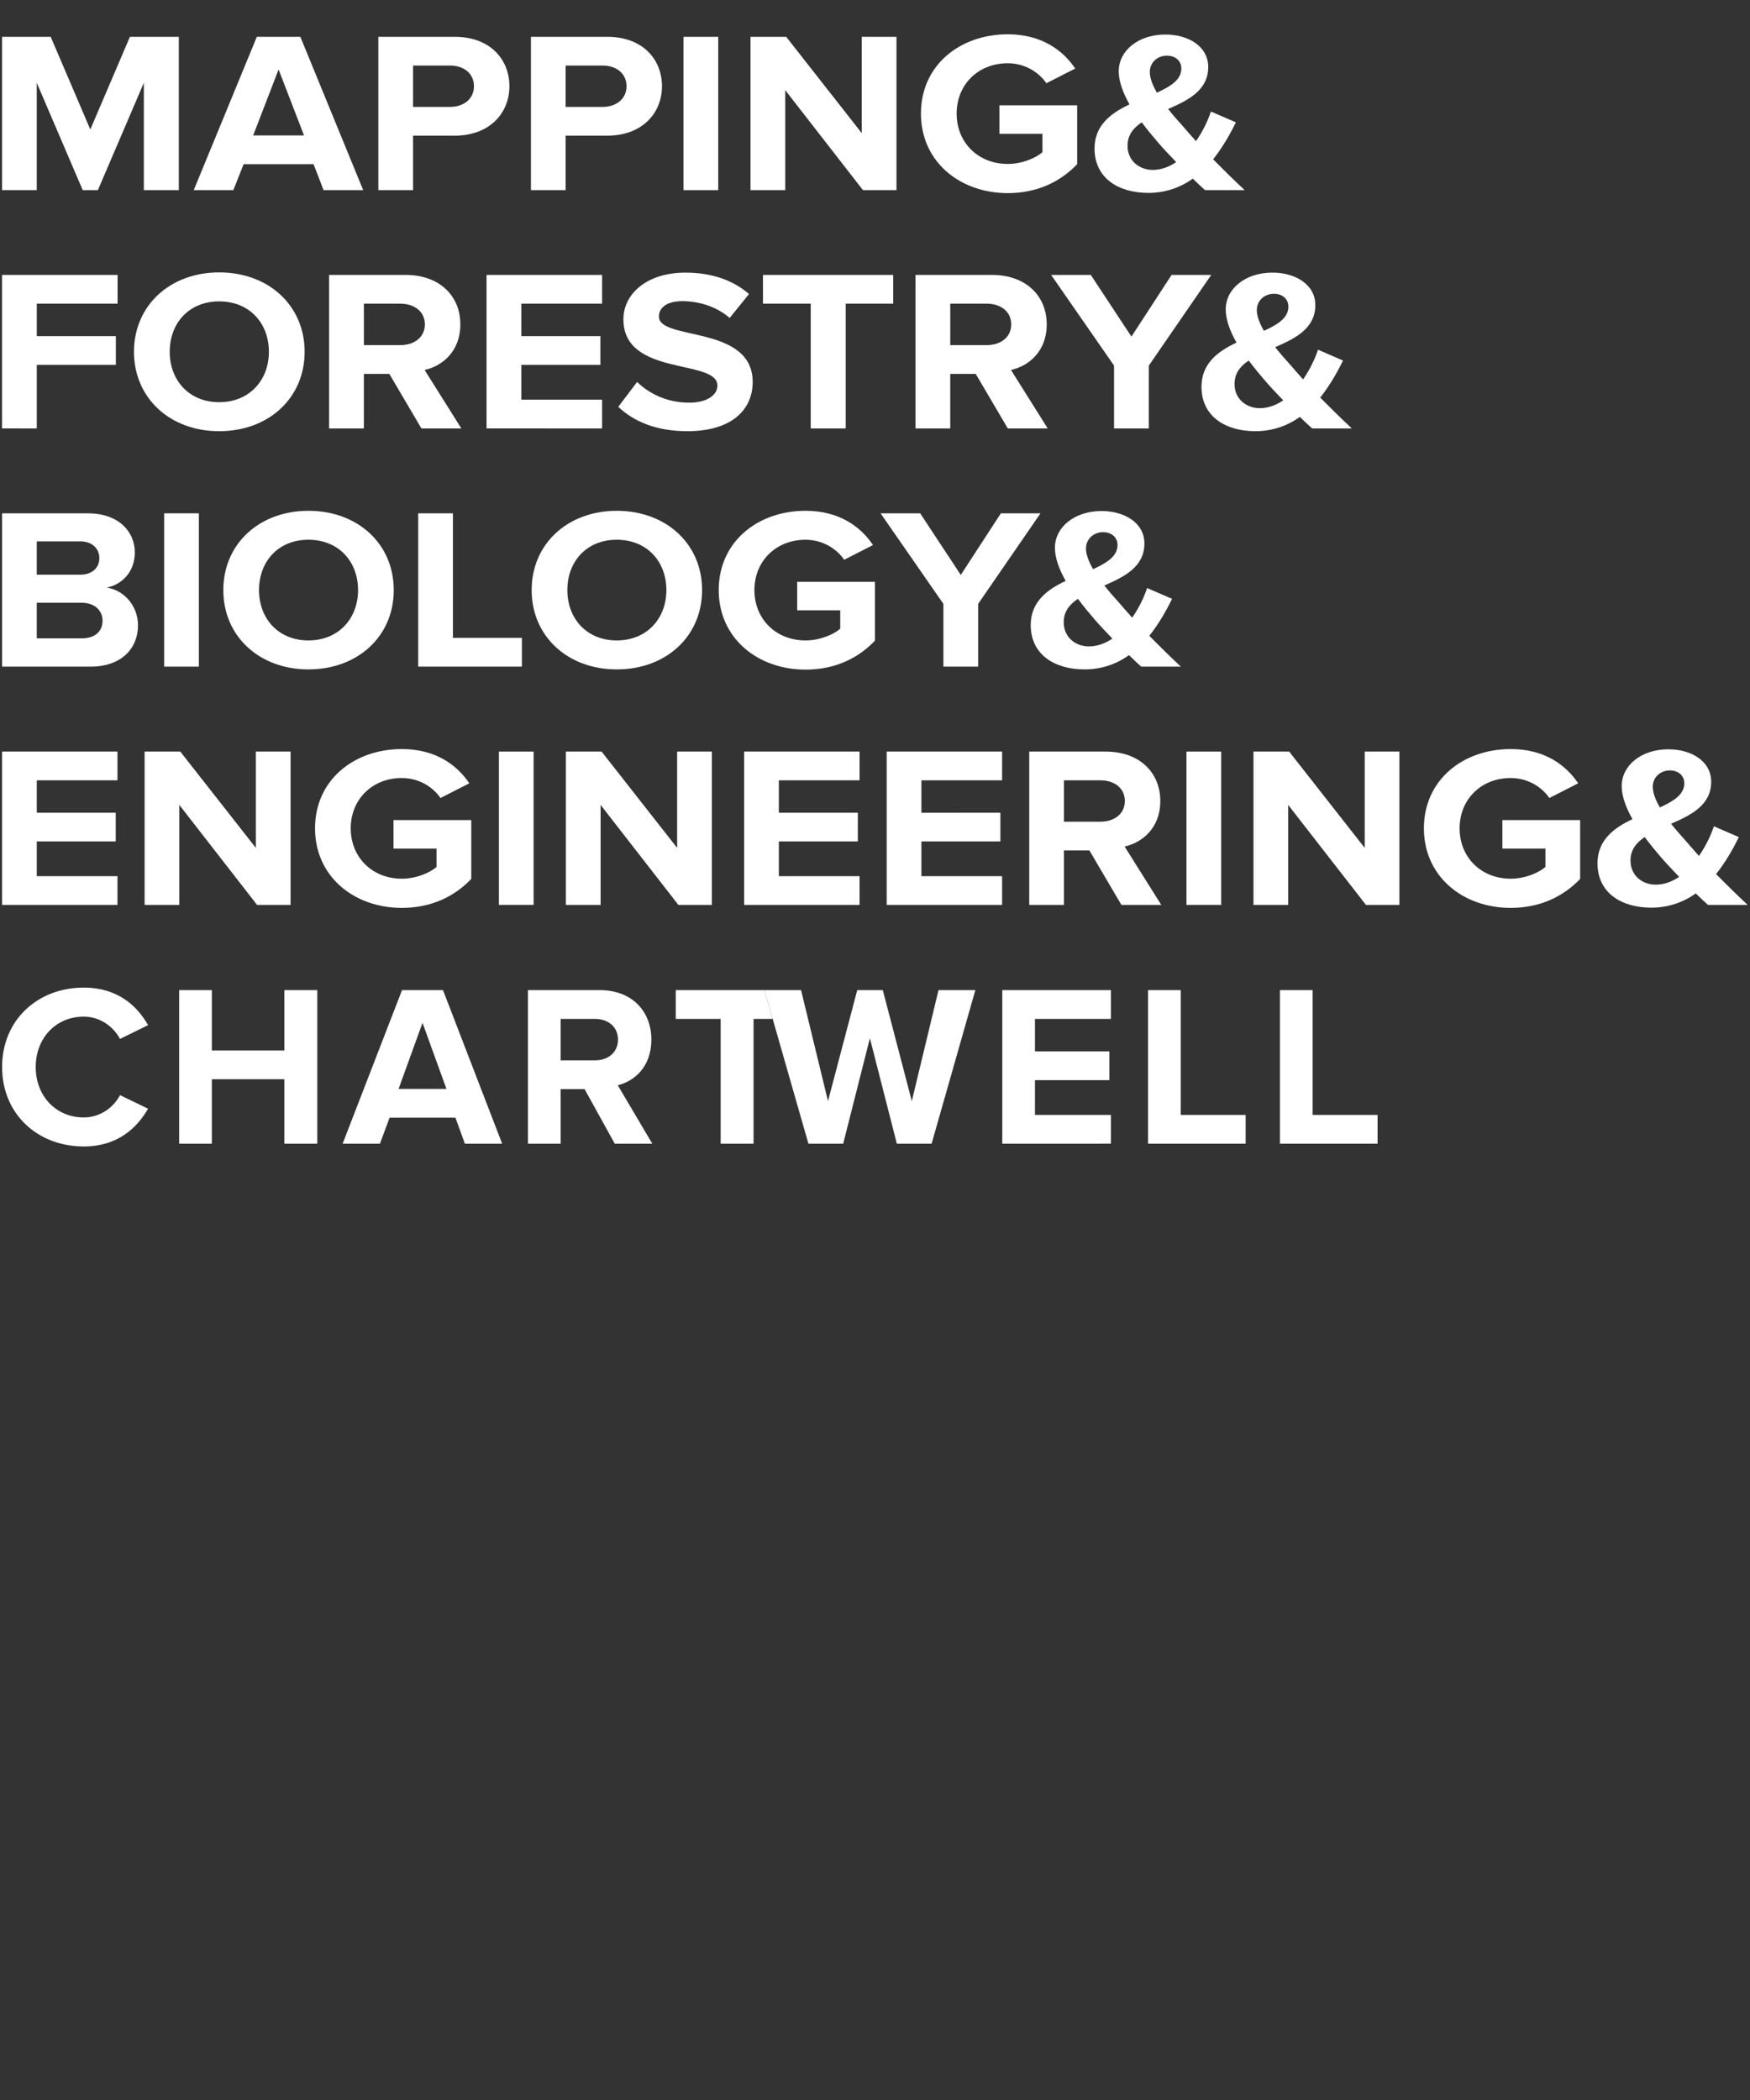 <?xml version="1.0" encoding="UTF-8" standalone="no"?>
<!-- Created with Inkscape (http://www.inkscape.org/) -->

<svg
   width="10in"
   height="12in"
   viewBox="0 0 254 304.8"
   version="1.1"
   id="svg1"
   xml:space="preserve"
   inkscape:version="1.3.2 (091e20e, 2023-11-25, custom)"
   sodipodi:docname="CRGL List Tee_white.svg"
   xmlns:inkscape="http://www.inkscape.org/namespaces/inkscape"
   xmlns:sodipodi="http://sodipodi.sourceforge.net/DTD/sodipodi-0.dtd"
   xmlns="http://www.w3.org/2000/svg"
   xmlns:svg="http://www.w3.org/2000/svg"><rect x="0" y="0" width="254" height="304.8" fill="#333333" stroke="none"/><sodipodi:namedview
     id="namedview1"
     pagecolor="#000000"
     bordercolor="#000000"
     borderopacity="0.25"
     inkscape:showpageshadow="2"
     inkscape:pageopacity="0.0"
     inkscape:pagecheckerboard="0"
     inkscape:deskcolor="#d1d1d1"
     inkscape:document-units="mm"
     showguides="false"
     inkscape:zoom="0.56126601"
     inkscape:cx="439.18569"
     inkscape:cy="435.62232"
     inkscape:window-width="1920"
     inkscape:window-height="1129"
     inkscape:window-x="-8"
     inkscape:window-y="-8"
     inkscape:window-maximized="1"
     inkscape:current-layer="layer1" /><defs
     id="defs1"><rect
       x="89.449"
       y="134.803"
       width="574.488"
       height="731.969"
       id="rect1" /></defs><g
     inkscape:label="Layer 1"
     inkscape:groupmode="layer"
     id="layer1"
     transform="translate(-21.134,-97.556)"><g
       id="g94"
       transform="matrix(1.515,0,0,1.515,-12.758,-25.721)"
       style="fill:#ffffff"><g
         id="g95"
         transform="translate(-0.2,-12.542)"><path
           style="font-weight:bold;font-size:29.333px;line-height:1;font-family:'Proxima Nova';-inkscape-font-specification:'Proxima Nova, Bold';letter-spacing:0px;white-space:pre;fill:#ffffff;stroke-width:0.293"
           d="m 190,180.606 c -1.101,-1.035 -2.085,-2.004 -3.022,-2.951 0.89,-1.123 1.616,-2.378 2.179,-3.545 l -2.389,-1.035 c -0.281,0.859 -0.773,1.894 -1.429,2.841 -0.422,-0.484 -0.867,-0.969 -1.312,-1.497 -0.398,-0.44 -0.89,-0.991 -1.359,-1.586 1.921,-0.837 3.842,-1.784 3.842,-4.03 0,-1.96 -1.897,-3.105 -4.099,-3.105 -2.6,0 -4.474,1.542 -4.474,3.523 0,0.991 0.422,2.092 1.031,3.171 -1.78,0.837 -3.35,2.004 -3.35,4.228 0,2.841 2.296,4.25 5.154,4.25 1.663,0 3.092,-0.529 4.263,-1.365 0.445,0.44 0.843,0.815 1.171,1.101 z m -8.808,-1.938 c -1.288,0 -2.413,-0.881 -2.413,-2.312 0,-1.013 0.539,-1.696 1.359,-2.246 0.515,0.683 1.054,1.343 1.569,1.938 0.375,0.44 1.031,1.145 1.733,1.872 -0.679,0.462 -1.452,0.749 -2.249,0.749 z m -0.281,-9.381 c 0,-0.903 0.726,-1.564 1.64,-1.564 0.773,0 1.382,0.462 1.382,1.233 0,1.079 -1.031,1.718 -2.343,2.312 -0.398,-0.705 -0.679,-1.387 -0.679,-1.982 z"
           id="path91" /><path
           style="font-weight:bold;font-size:29.333px;line-height:1;font-family:'Proxima Nova';-inkscape-font-specification:'Proxima Nova, Bold';letter-spacing:0px;white-space:pre;fill:#ffffff;stroke-width:0.293"
           d="m 167.301,180.892 c 2.834,0 5.06,-1.101 6.653,-2.775 v -5.637 h -7.449 v 2.731 h 4.123 v 1.762 c -0.632,0.551 -1.944,1.123 -3.326,1.123 -2.834,0 -4.896,-2.048 -4.896,-4.823 0,-2.775 2.061,-4.823 4.896,-4.823 1.663,0 2.998,0.881 3.701,1.916 l 2.764,-1.409 c -1.171,-1.74 -3.209,-3.281 -6.465,-3.281 -4.568,0 -8.316,2.951 -8.316,7.597 0,4.624 3.748,7.619 8.316,7.619 z"
           id="path90" /><path
           style="font-weight:bold;font-size:29.333px;line-height:1;font-family:'Proxima Nova';-inkscape-font-specification:'Proxima Nova, Bold';letter-spacing:0px;white-space:pre;fill:#ffffff;stroke-width:0.293"
           d="m 156.642,180.606 v -14.688 h -3.326 v 9.227 l -7.238,-9.227 h -3.42 v 14.688 h 3.326 v -9.579 l 7.449,9.579 z"
           id="path89" /><path
           style="font-weight:bold;font-size:29.333px;line-height:1;font-family:'Proxima Nova';-inkscape-font-specification:'Proxima Nova, Bold';letter-spacing:0px;white-space:pre;fill:#ffffff;stroke-width:0.293"
           d="m 139.565,180.606 v -14.688 h -3.326 v 14.688 z"
           id="path88" /><path
           style="font-weight:bold;font-size:29.333px;line-height:1;font-family:'Proxima Nova';-inkscape-font-specification:'Proxima Nova, Bold';letter-spacing:0px;white-space:pre;fill:#ffffff;stroke-width:0.293"
           d="m 133.826,180.606 -3.514,-5.593 c 1.687,-0.374 3.42,-1.762 3.42,-4.36 0,-2.731 -1.991,-4.735 -5.247,-4.735 h -7.309 v 14.688 h 3.326 v -5.219 h 2.436 l 3.069,5.219 z m -5.833,-7.972 h -3.49 v -3.964 h 3.49 c 1.335,0 2.343,0.749 2.343,1.982 0,1.233 -1.007,1.982 -2.343,1.982 z"
           id="path87" /><path
           style="font-weight:bold;font-size:29.333px;line-height:1;font-family:'Proxima Nova';-inkscape-font-specification:'Proxima Nova, Bold';letter-spacing:0px;white-space:pre;fill:#ffffff;stroke-width:0.293"
           d="m 118.576,180.606 v -2.753 H 110.846 v -3.325 h 7.566 v -2.753 H 110.846 v -3.105 h 7.73 v -2.753 h -11.057 v 14.688 z"
           id="path86" /><path
           style="font-weight:bold;font-size:29.333px;line-height:1;font-family:'Proxima Nova';-inkscape-font-specification:'Proxima Nova, Bold';letter-spacing:0px;white-space:pre;fill:#ffffff;stroke-width:0.293"
           d="m 104.919,180.606 v -2.753 h -7.73 v -3.325 h 7.566 v -2.753 h -7.566 v -3.105 h 7.73 v -2.753 H 93.863 v 14.688 z"
           id="path85" /><path
           style="font-weight:bold;font-size:29.333px;line-height:1;font-family:'Proxima Nova';-inkscape-font-specification:'Proxima Nova, Bold';letter-spacing:0px;white-space:pre;fill:#ffffff;stroke-width:0.293"
           d="M 90.771,180.606 V 165.918 H 87.444 v 9.227 l -7.238,-9.227 h -3.42 v 14.688 h 3.326 v -9.579 l 7.449,9.579 z"
           id="path84" /><path
           style="font-weight:bold;font-size:29.333px;line-height:1;font-family:'Proxima Nova';-inkscape-font-specification:'Proxima Nova, Bold';letter-spacing:0px;white-space:pre;fill:#ffffff;stroke-width:0.293"
           d="m 73.694,180.606 v -14.688 h -3.326 v 14.688 z"
           id="path83" /><path
           style="font-weight:bold;font-size:29.333px;line-height:1;font-family:'Proxima Nova';-inkscape-font-specification:'Proxima Nova, Bold';letter-spacing:0px;white-space:pre;fill:#ffffff;stroke-width:0.293"
           d="m 61.067,180.892 c 2.834,0 5.06,-1.101 6.653,-2.775 v -5.637 h -7.449 v 2.731 h 4.123 v 1.762 c -0.632,0.551 -1.944,1.123 -3.326,1.123 -2.834,0 -4.896,-2.048 -4.896,-4.823 0,-2.775 2.061,-4.823 4.896,-4.823 1.663,0 2.998,0.881 3.701,1.916 l 2.764,-1.409 c -1.171,-1.74 -3.209,-3.281 -6.465,-3.281 -4.568,0 -8.316,2.951 -8.316,7.597 0,4.624 3.748,7.619 8.316,7.619 z"
           id="path82" /><path
           style="font-weight:bold;font-size:29.333px;line-height:1;font-family:'Proxima Nova';-inkscape-font-specification:'Proxima Nova, Bold';letter-spacing:0px;white-space:pre;fill:#ffffff;stroke-width:0.293"
           d="m 50.409,180.606 v -14.688 h -3.326 v 9.227 L 39.844,165.918 h -3.42 v 14.688 h 3.326 v -9.579 l 7.449,9.579 z"
           id="path81" /><path
           style="font-weight:bold;font-size:29.333px;line-height:1;font-family:'Proxima Nova';-inkscape-font-specification:'Proxima Nova, Bold';letter-spacing:0px;white-space:pre;fill:#ffffff;stroke-width:0.293"
           d="m 33.824,180.606 v -2.753 h -7.73 v -3.325 h 7.566 v -2.753 h -7.566 v -3.105 h 7.73 v -2.753 H 22.767 v 14.688 z"
           id="path80" /></g></g><g
       id="g93"
       transform="matrix(1.515,0,0,1.515,-13.061,-45.942)"
       style="fill:#ffffff"><path
         style="font-weight:bold;font-size:29.333px;line-height:1;font-family:'Proxima Nova';-inkscape-font-specification:'Proxima Nova, Bold';letter-spacing:0px;white-space:pre;fill:#ffffff;stroke-width:0.293"
         d="m 135.7,158.585 c -1.101,-1.035 -2.085,-2.004 -3.022,-2.951 0.89,-1.123 1.616,-2.378 2.179,-3.545 l -2.389,-1.035 c -0.281,0.859 -0.773,1.894 -1.429,2.841 -0.422,-0.484 -0.867,-0.969 -1.312,-1.497 -0.398,-0.44 -0.89,-0.991 -1.359,-1.586 1.921,-0.837 3.842,-1.784 3.842,-4.03 0,-1.96 -1.897,-3.105 -4.099,-3.105 -2.6,0 -4.474,1.541 -4.474,3.523 0,0.991 0.422,2.092 1.031,3.171 -1.78,0.837 -3.35,2.004 -3.35,4.228 0,2.841 2.296,4.25 5.154,4.25 1.663,0 3.092,-0.529 4.263,-1.365 0.445,0.44 0.843,0.815 1.171,1.101 z m -8.808,-1.938 c -1.288,0 -2.413,-0.881 -2.413,-2.312 0,-1.013 0.539,-1.696 1.359,-2.246 0.515,0.683 1.054,1.343 1.569,1.938 0.375,0.44 1.031,1.145 1.733,1.872 -0.679,0.462 -1.452,0.749 -2.249,0.749 z m -0.281,-9.381 c 0,-0.903 0.726,-1.564 1.64,-1.564 0.773,0 1.382,0.462 1.382,1.233 0,1.079 -1.031,1.718 -2.343,2.312 -0.398,-0.705 -0.679,-1.387 -0.679,-1.982 z"
         id="path79" /><path
         style="font-weight:bold;font-size:29.333px;line-height:1;font-family:'Proxima Nova';-inkscape-font-specification:'Proxima Nova, Bold';letter-spacing:0px;white-space:pre;fill:#ffffff;stroke-width:0.293"
         d="m 116.281,158.585 v -6.012 l 5.973,-8.676 h -3.795 l -3.842,5.902 -3.889,-5.902 h -3.795 l 6.02,8.676 v 6.012 z"
         id="path78" /><path
         style="font-weight:bold;font-size:29.333px;line-height:1;font-family:'Proxima Nova';-inkscape-font-specification:'Proxima Nova, Bold';letter-spacing:0px;white-space:pre;fill:#ffffff;stroke-width:0.293"
         d="m 99.742,158.871 c 2.834,0 5.06,-1.101 6.653,-2.775 v -5.637 h -7.449 v 2.731 h 4.123 v 1.762 c -0.632,0.551 -1.944,1.123 -3.326,1.123 -2.834,0 -4.896,-2.048 -4.896,-4.823 0,-2.775 2.061,-4.823 4.896,-4.823 1.663,0 2.998,0.881 3.701,1.916 l 2.764,-1.409 c -1.171,-1.74 -3.209,-3.281 -6.465,-3.281 -4.568,0 -8.316,2.951 -8.316,7.597 0,4.624 3.748,7.619 8.316,7.619 z"
         id="path77" /><path
         style="font-weight:bold;font-size:29.333px;line-height:1;font-family:'Proxima Nova';-inkscape-font-specification:'Proxima Nova, Bold';letter-spacing:0px;white-space:pre;fill:#ffffff;stroke-width:0.293"
         d="m 81.658,158.849 c 4.732,0 8.175,-3.171 8.175,-7.597 0,-4.426 -3.444,-7.597 -8.175,-7.597 -4.708,0 -8.152,3.171 -8.152,7.597 0,4.426 3.444,7.597 8.152,7.597 z m 0,-2.775 c -2.881,0 -4.732,-2.092 -4.732,-4.823 0,-2.753 1.851,-4.823 4.732,-4.823 2.881,0 4.755,2.07 4.755,4.823 0,2.731 -1.874,4.823 -4.755,4.823 z"
         id="path76" /><path
         style="font-weight:bold;font-size:29.333px;line-height:1;font-family:'Proxima Nova';-inkscape-font-specification:'Proxima Nova, Bold';letter-spacing:0px;white-space:pre;fill:#ffffff;stroke-width:0.293"
         d="m 72.569,158.585 v -2.753 h -6.606 v -11.936 h -3.326 v 14.688 z"
         id="path75" /><path
         style="font-weight:bold;font-size:29.333px;line-height:1;font-family:'Proxima Nova';-inkscape-font-specification:'Proxima Nova, Bold';letter-spacing:0px;white-space:pre;fill:#ffffff;stroke-width:0.293"
         d="m 52.119,158.849 c 4.732,0 8.175,-3.171 8.175,-7.597 0,-4.426 -3.444,-7.597 -8.175,-7.597 -4.708,0 -8.152,3.171 -8.152,7.597 0,4.426 3.444,7.597 8.152,7.597 z m 0,-2.775 c -2.881,0 -4.732,-2.092 -4.732,-4.823 0,-2.753 1.851,-4.823 4.732,-4.823 2.881,0 4.755,2.07 4.755,4.823 0,2.731 -1.874,4.823 -4.755,4.823 z"
         id="path74" /><path
         style="font-weight:bold;font-size:29.333px;line-height:1;font-family:'Proxima Nova';-inkscape-font-specification:'Proxima Nova, Bold';letter-spacing:0px;white-space:pre;fill:#ffffff;stroke-width:0.293"
         d="m 41.624,158.585 v -14.688 h -3.326 v 14.688 z"
         id="path73" /><path
         style="font-weight:bold;font-size:29.333px;line-height:1;font-family:'Proxima Nova';-inkscape-font-specification:'Proxima Nova, Bold';letter-spacing:0px;white-space:pre;fill:#ffffff;stroke-width:0.293"
         d="m 31.247,158.585 c 2.975,0 4.545,-1.762 4.545,-3.964 0,-1.85 -1.335,-3.369 -2.998,-3.611 1.476,-0.286 2.694,-1.519 2.694,-3.369 0,-1.96 -1.523,-3.744 -4.498,-3.744 h -8.222 v 14.688 z m -0.984,-8.809 h -4.17 v -3.193 h 4.17 c 1.124,0 1.827,0.683 1.827,1.608 0,0.925 -0.703,1.586 -1.827,1.586 z m 0.117,6.1 h -4.287 v -3.413 h 4.287 c 1.312,0 2.015,0.793 2.015,1.718 0,1.057 -0.75,1.696 -2.015,1.696 z"
         id="path72" /></g><g
       id="g92"
       transform="matrix(1.517,0,0,1.517,-13.111,-47.427)"
       style="fill:#ffffff"><path
         style="font-weight:bold;font-size:29.333px;line-height:1;font-family:'Proxima Nova';-inkscape-font-specification:'Proxima Nova, Bold';letter-spacing:0px;white-space:pre;fill:#ffffff;stroke-width:0.293"
         d="m 151.911,136.563 c -1.101,-1.035 -2.085,-2.004 -3.022,-2.951 0.89,-1.123 1.616,-2.378 2.179,-3.545 l -2.389,-1.035 c -0.281,0.859 -0.773,1.894 -1.429,2.841 -0.422,-0.484 -0.867,-0.969 -1.312,-1.497 -0.398,-0.44 -0.89,-0.991 -1.359,-1.586 1.921,-0.837 3.842,-1.784 3.842,-4.03 0,-1.96 -1.897,-3.105 -4.099,-3.105 -2.6,0 -4.474,1.542 -4.474,3.523 0,0.991 0.422,2.092 1.031,3.171 -1.78,0.837 -3.35,2.004 -3.35,4.228 0,2.841 2.296,4.25 5.154,4.25 1.663,0 3.092,-0.529 4.263,-1.365 0.445,0.44 0.843,0.815 1.171,1.101 z m -8.808,-1.938 c -1.288,0 -2.413,-0.881 -2.413,-2.312 0,-1.013 0.539,-1.696 1.359,-2.246 0.515,0.683 1.054,1.343 1.569,1.938 0.375,0.44 1.031,1.145 1.733,1.872 -0.679,0.462 -1.452,0.749 -2.249,0.749 z m -0.281,-9.381 c 0,-0.903 0.726,-1.564 1.64,-1.564 0.773,0 1.382,0.462 1.382,1.233 0,1.079 -1.031,1.718 -2.343,2.312 -0.398,-0.705 -0.679,-1.387 -0.679,-1.982 z"
         id="path71" /><path
         style="font-weight:bold;font-size:29.333px;line-height:1;font-family:'Proxima Nova';-inkscape-font-specification:'Proxima Nova, Bold';letter-spacing:0px;white-space:pre;fill:#ffffff;stroke-width:0.293"
         d="m 132.491,136.563 v -6.012 l 5.973,-8.676 h -3.795 l -3.842,5.902 -3.889,-5.902 h -3.795 l 6.02,8.676 v 6.012 z"
         id="path70" /><path
         style="font-weight:bold;font-size:29.333px;line-height:1;font-family:'Proxima Nova';-inkscape-font-specification:'Proxima Nova, Bold';letter-spacing:0px;white-space:pre;fill:#ffffff;stroke-width:0.293"
         d="m 122.816,136.563 -3.514,-5.593 c 1.687,-0.374 3.42,-1.762 3.42,-4.36 0,-2.731 -1.991,-4.735 -5.247,-4.735 h -7.309 v 14.688 h 3.326 v -5.219 h 2.436 l 3.069,5.219 z m -5.833,-7.972 h -3.49 v -3.964 h 3.49 c 1.335,0 2.343,0.749 2.343,1.982 0,1.233 -1.007,1.982 -2.343,1.982 z"
         id="path69" /><path
         style="font-weight:bold;font-size:29.333px;line-height:1;font-family:'Proxima Nova';-inkscape-font-specification:'Proxima Nova, Bold';letter-spacing:0px;white-space:pre;fill:#ffffff;stroke-width:0.293"
         d="m 103.49,136.563 v -11.936 h 4.545 v -2.753 H 95.573 v 2.753 h 4.568 v 11.936 z"
         id="path68" /><path
         style="font-weight:bold;font-size:29.333px;line-height:1;font-family:'Proxima Nova';-inkscape-font-specification:'Proxima Nova, Bold';letter-spacing:0px;white-space:pre;fill:#ffffff;stroke-width:0.293"
         d="m 88.334,136.828 c 4.217,0 6.255,-2.026 6.255,-4.713 0,-5.483 -8.972,-3.92 -8.972,-6.254 0,-0.881 0.796,-1.475 2.225,-1.475 1.593,0 3.28,0.506 4.545,1.608 l 1.851,-2.29 c -1.546,-1.343 -3.607,-2.048 -6.091,-2.048 -3.678,0 -5.927,2.026 -5.927,4.47 0,5.527 8.995,3.744 8.995,6.342 0,0.837 -0.89,1.63 -2.717,1.63 -2.155,0 -3.865,-0.903 -4.966,-1.982 l -1.804,2.378 c 1.452,1.387 3.607,2.334 6.606,2.334 z"
         id="path67" /><path
         style="font-weight:bold;font-size:29.333px;line-height:1;font-family:'Proxima Nova';-inkscape-font-specification:'Proxima Nova, Bold';letter-spacing:0px;white-space:pre;fill:#ffffff;stroke-width:0.293"
         d="m 80.182,136.563 v -2.753 h -7.73 v -3.325 h 7.566 v -2.753 h -7.566 v -3.105 h 7.73 v -2.753 H 69.126 v 14.688 z"
         id="path66" /><path
         style="font-weight:bold;font-size:29.333px;line-height:1;font-family:'Proxima Nova';-inkscape-font-specification:'Proxima Nova, Bold';letter-spacing:0px;white-space:pre;fill:#ffffff;stroke-width:0.293"
         d="m 66.713,136.563 -3.514,-5.593 c 1.687,-0.374 3.42,-1.762 3.42,-4.36 0,-2.731 -1.991,-4.735 -5.247,-4.735 h -7.309 v 14.688 h 3.326 v -5.219 h 2.436 l 3.069,5.219 z m -5.833,-7.972 h -3.49 v -3.964 h 3.49 c 1.335,0 2.343,0.749 2.343,1.982 0,1.233 -1.007,1.982 -2.343,1.982 z"
         id="path65" /><path
         style="font-weight:bold;font-size:29.333px;line-height:1;font-family:'Proxima Nova';-inkscape-font-specification:'Proxima Nova, Bold';letter-spacing:0px;white-space:pre;fill:#ffffff;stroke-width:0.293"
         d="m 43.545,136.828 c 4.732,0 8.175,-3.171 8.175,-7.597 0,-4.426 -3.444,-7.597 -8.175,-7.597 -4.708,0 -8.152,3.171 -8.152,7.597 0,4.426 3.444,7.597 8.152,7.597 z m 0,-2.775 c -2.881,0 -4.732,-2.092 -4.732,-4.823 0,-2.753 1.851,-4.823 4.732,-4.823 2.881,0 4.755,2.07 4.755,4.823 0,2.731 -1.874,4.823 -4.755,4.823 z"
         id="path64" /><path
         style="font-weight:bold;font-size:29.333px;line-height:1;font-family:'Proxima Nova';-inkscape-font-specification:'Proxima Nova, Bold';letter-spacing:0px;white-space:pre;fill:#ffffff;stroke-width:0.293"
         d="m 26.093,136.563 v -6.078 h 7.566 v -2.753 h -7.566 v -3.105 h 7.73 v -2.753 H 22.767 v 14.688 z"
         id="path63" /></g><g
       id="g91"
       style="fill:#ffffff"
       transform="matrix(1.515,0,0,1.515,-13.061,-48.378)"><path
         style="font-weight:bold;font-size:29.333px;line-height:1;font-family:'Proxima Nova';-inkscape-font-specification:'Proxima Nova, Bold';letter-spacing:0px;white-space:pre;fill:#ffffff;stroke-width:0.293"
         d="m 141.814,114.542 c -1.101,-1.035 -2.085,-2.004 -3.022,-2.951 0.89,-1.123 1.616,-2.378 2.179,-3.545 l -2.389,-1.035 c -0.281,0.859 -0.773,1.894 -1.429,2.841 -0.422,-0.484 -0.867,-0.969 -1.312,-1.497 -0.398,-0.44 -0.89,-0.991 -1.359,-1.586 1.921,-0.837 3.842,-1.784 3.842,-4.03 0,-1.96 -1.897,-3.105 -4.099,-3.105 -2.6,0 -4.474,1.541 -4.474,3.523 0,0.991 0.422,2.092 1.031,3.171 -1.78,0.837 -3.35,2.004 -3.35,4.228 0,2.841 2.296,4.25 5.154,4.25 1.663,0 3.092,-0.529 4.263,-1.365 0.445,0.44 0.843,0.815 1.171,1.101 z m -8.808,-1.938 c -1.288,0 -2.413,-0.881 -2.413,-2.312 0,-1.013 0.539,-1.696 1.359,-2.246 0.515,0.683 1.054,1.343 1.569,1.938 0.375,0.44 1.031,1.145 1.733,1.872 -0.679,0.462 -1.452,0.749 -2.249,0.749 z m -0.281,-9.381 c 0,-0.903 0.726,-1.564 1.64,-1.564 0.773,0 1.382,0.462 1.382,1.233 0,1.079 -1.031,1.718 -2.343,2.312 -0.398,-0.705 -0.679,-1.387 -0.679,-1.982 z"
         id="path62" /><path
         style="font-weight:bold;font-size:29.333px;line-height:1;font-family:'Proxima Nova';-inkscape-font-specification:'Proxima Nova, Bold';letter-spacing:0px;white-space:pre;fill:#ffffff;stroke-width:0.293"
         d="m 119.115,114.828 c 2.834,0 5.06,-1.101 6.653,-2.775 v -5.637 h -7.449 v 2.731 h 4.123 v 1.762 c -0.632,0.551 -1.944,1.123 -3.326,1.123 -2.834,0 -4.896,-2.048 -4.896,-4.823 0,-2.775 2.061,-4.823 4.896,-4.823 1.663,0 2.998,0.881 3.701,1.916 l 2.764,-1.409 c -1.171,-1.74 -3.209,-3.281 -6.465,-3.281 -4.568,0 -8.316,2.951 -8.316,7.597 0,4.624 3.748,7.619 8.316,7.619 z"
         id="path61" /><path
         style="font-weight:bold;font-size:29.333px;line-height:1;font-family:'Proxima Nova';-inkscape-font-specification:'Proxima Nova, Bold';letter-spacing:0px;white-space:pre;fill:#ffffff;stroke-width:0.293"
         d="M 108.457,114.542 V 99.854 h -3.326 v 9.227 L 97.892,99.854 H 94.472 V 114.542 h 3.326 v -9.579 l 7.449,9.579 z"
         id="path60" /><path
         style="font-weight:bold;font-size:29.333px;line-height:1;font-family:'Proxima Nova';-inkscape-font-specification:'Proxima Nova, Bold';letter-spacing:0px;white-space:pre;fill:#ffffff;stroke-width:0.293"
         d="M 91.38,114.542 V 99.854 h -3.326 V 114.542 Z"
         id="path59" /><path
         style="font-weight:bold;font-size:29.333px;line-height:1;font-family:'Proxima Nova';-inkscape-font-specification:'Proxima Nova, Bold';letter-spacing:0px;white-space:pre;fill:#ffffff;stroke-width:0.293"
         d="m 76.762,114.542 v -5.219 h 3.982 c 3.373,0 5.247,-2.18 5.247,-4.735 0,-2.576 -1.851,-4.735 -5.247,-4.735 H 73.436 V 114.542 Z m 3.537,-7.972 h -3.537 v -3.964 h 3.537 c 1.312,0 2.296,0.749 2.296,1.982 0,1.211 -0.984,1.982 -2.296,1.982 z"
         id="path58" /><path
         style="font-weight:bold;font-size:29.333px;line-height:1;font-family:'Proxima Nova';-inkscape-font-specification:'Proxima Nova, Bold';letter-spacing:0px;white-space:pre;fill:#ffffff;stroke-width:0.293"
         d="m 62.145,114.542 v -5.219 h 3.982 c 3.373,0 5.247,-2.18 5.247,-4.735 0,-2.576 -1.851,-4.735 -5.247,-4.735 H 58.818 V 114.542 Z m 3.537,-7.972 h -3.537 v -3.964 h 3.537 c 1.312,0 2.296,0.749 2.296,1.982 0,1.211 -0.984,1.982 -2.296,1.982 z"
         id="path57" /><path
         style="font-weight:bold;font-size:29.333px;line-height:1;font-family:'Proxima Nova';-inkscape-font-specification:'Proxima Nova, Bold';letter-spacing:0px;white-space:pre;fill:#ffffff;stroke-width:0.293"
         d="M 57.366,114.542 51.346,99.854 h -4.17 l -6.044,14.688 h 3.795 l 0.984,-2.488 h 6.7 l 0.96,2.488 z m -5.669,-5.241 h -4.872 l 2.436,-6.32 z"
         id="path56" /><path
         style="font-weight:bold;font-size:29.333px;line-height:1;font-family:'Proxima Nova';-inkscape-font-specification:'Proxima Nova, Bold';letter-spacing:0px;white-space:pre;fill:#ffffff;stroke-width:0.293"
         d="M 39.703,114.542 V 99.854 h -4.685 l -3.795,8.875 -3.795,-8.875 h -4.662 V 114.542 h 3.326 v -10.284 l 4.404,10.284 h 1.452 l 4.404,-10.284 v 10.284 z"
         id="text1" /></g><g
       id="g1"
       transform="matrix(1.497,0,0,1.497,-52.005,198.106)"
       style="fill:#ffffff"><path
         d="m 49.061,36.287 c 0,-4.576 3.46,-7.701 7.924,-7.701 3.282,0 5.179,1.785 6.228,3.639 l -2.723,1.339 c -0.625,-1.205 -1.964,-2.165 -3.505,-2.165 -2.701,0 -4.665,2.076 -4.665,4.888 0,2.813 1.965,4.889 4.665,4.889 1.541,0 2.88,-0.938 3.505,-2.165 l 2.723,1.317 c -1.071,1.853 -2.947,3.661 -6.228,3.661 -4.464,0 -7.924,-3.125 -7.924,-7.701"
         style="fill:#ffffff;fill-opacity:1;fill-rule:nonzero;stroke:none;stroke-width:0.353"
         id="path435" /><path
         d="m 76.429,43.72 v -6.251 h -7.032 v 6.251 H 66.227 V 28.831 h 3.17 v 5.849 h 7.032 V 28.831 h 3.192 v 14.889 z"
         style="fill:#ffffff;fill-opacity:1;fill-rule:nonzero;stroke:none;stroke-width:0.353"
         id="path439" /><path
         d="m 89.822,32.001 -2.321,6.407 h 4.643 z m 4.108,11.72 -0.915,-2.522 h -6.384 l -0.938,2.522 H 82.076 l 5.759,-14.889 h 3.973 l 5.737,14.889 z"
         style="fill:#ffffff;fill-opacity:1;fill-rule:nonzero;stroke:none;stroke-width:0.353"
         id="path443" /><path
         d="m 108.774,33.63 c 0,-1.25 -0.96,-2.009 -2.232,-2.009 h -3.326 v 4.018 h 3.326 c 1.272,0 2.232,-0.759 2.232,-2.009 m -0.313,10.09 -2.924,-5.29 h -2.322 v 5.29 h -3.17 V 28.831 h 6.965 c 3.103,0 5.001,2.032 5.001,4.8 0,2.634 -1.652,4.04 -3.259,4.42 l 3.348,5.67 z"
         style="fill:#ffffff;fill-opacity:1;fill-rule:nonzero;stroke:none;stroke-width:0.353"
         id="path447" /><path
         d="m 114.376,28.831 v 2.79 h 4.353 v 12.099 h 3.192 V 31.621 h 1.852 l -0.799,-2.79 z"
         style="fill:#ffffff;fill-opacity:1;fill-rule:nonzero;stroke:none;stroke-width:0.353"
         id="path451" /><path
         d="m 139.851,28.831 -2.589,10.76 -2.813,-10.76 h -2.478 l -2.835,10.76 -2.612,-10.76 h -0.272 -3.277 l 0.799,2.79 3.464,12.099 h 3.371 l 2.59,-10.224 2.612,10.224 h 3.371 l 4.241,-14.89 z"
         style="fill:#ffffff;fill-opacity:1;fill-rule:nonzero;stroke:none;stroke-width:0.353"
         id="path455" /><path
         d="M 146.034,43.72 V 28.831 h 10.536 v 2.79 h -7.367 v 3.147 h 7.21 v 2.79 h -7.21 v 3.371 h 7.367 v 2.79 z"
         style="fill:#ffffff;fill-opacity:1;fill-rule:nonzero;stroke:none;stroke-width:0.353"
         id="path459" /><path
         d="M 160.164,43.72 V 28.831 h 3.17 v 12.099 h 6.295 v 2.79 z"
         style="fill:#ffffff;fill-opacity:1;fill-rule:nonzero;stroke:none;stroke-width:0.353"
         id="path463" /><path
         d="M 172.955,43.72 V 28.831 h 3.17 v 12.099 h 6.295 v 2.79 z"
         style="fill:#ffffff;fill-opacity:1;fill-rule:nonzero;stroke:none;stroke-width:0.353"
         id="path467" /></g></g></svg>
